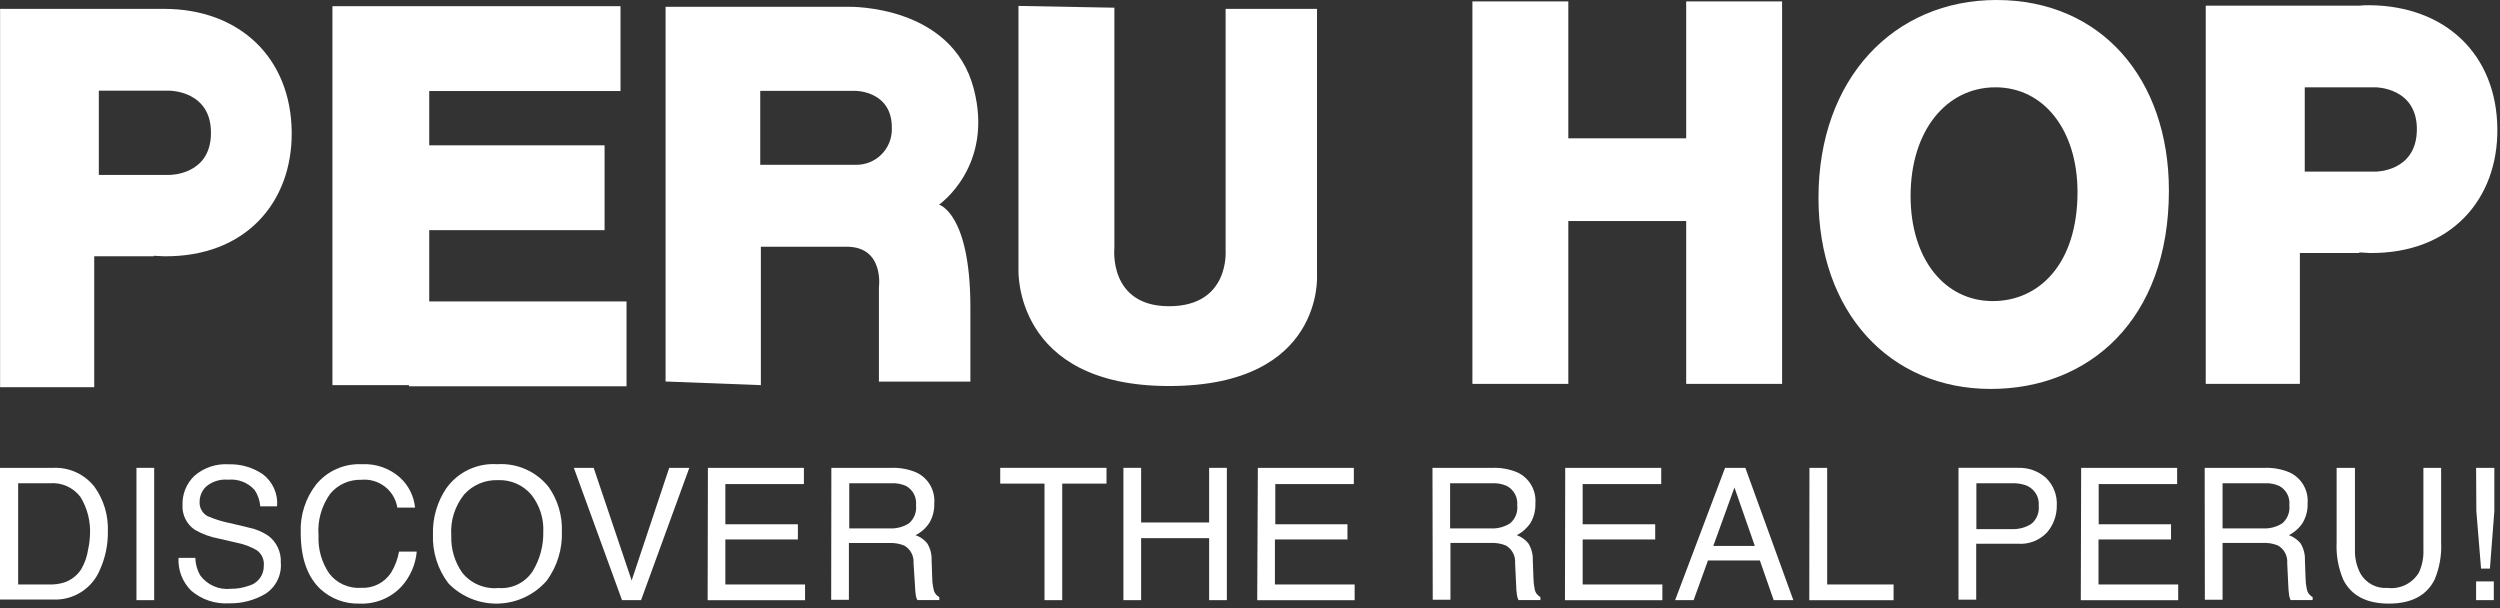 <?xml version="1.0" encoding="UTF-8"?>
<svg xmlns="http://www.w3.org/2000/svg" width="226" height="55" viewBox="0 0 226 55" fill="none">
  <rect x="0" y="0" width="226" height="55" fill="#333333" stroke="none"/>
  <path d="M0 42.293H4.803C5.523 42.259 6.239 42.4 6.893 42.702C7.546 43.005 8.118 43.46 8.558 44.03C9.386 45.196 9.805 46.603 9.751 48.032C9.77 49.218 9.529 50.393 9.046 51.475C8.704 52.318 8.108 53.033 7.34 53.521C6.572 54.009 5.672 54.245 4.763 54.197H0V42.293ZM4.467 52.836C4.914 52.85 5.36 52.79 5.788 52.66C6.423 52.452 6.968 52.034 7.333 51.475C7.664 50.908 7.881 50.283 7.973 49.634C8.064 49.218 8.118 48.794 8.134 48.369C8.206 47.157 7.904 45.953 7.269 44.918C6.947 44.496 6.524 44.161 6.038 43.945C5.553 43.73 5.02 43.641 4.491 43.686H1.641V52.836H4.467Z" fill="white"></path>
  <path d="M12.336 42.293H13.938V54.253H12.336V42.293Z" fill="white"></path>
  <path d="M17.66 50.434C17.672 50.998 17.829 51.55 18.116 52.035C18.43 52.454 18.848 52.784 19.328 52.993C19.808 53.202 20.334 53.283 20.854 53.228C21.399 53.235 21.941 53.145 22.455 52.964C22.858 52.864 23.215 52.631 23.468 52.303C23.721 51.974 23.855 51.569 23.848 51.155C23.875 50.892 23.835 50.628 23.731 50.386C23.627 50.143 23.464 49.931 23.256 49.77C22.678 49.424 22.044 49.183 21.382 49.057L19.781 48.689C19.015 48.549 18.279 48.278 17.604 47.888C17.242 47.642 16.95 47.306 16.756 46.913C16.563 46.52 16.474 46.084 16.499 45.647C16.483 45.154 16.572 44.664 16.759 44.209C16.947 43.753 17.229 43.343 17.588 43.005C18.437 42.27 19.541 41.9 20.662 41.972C21.767 41.936 22.855 42.253 23.768 42.877C24.208 43.213 24.556 43.655 24.78 44.162C25.004 44.668 25.096 45.223 25.049 45.775H23.528C23.488 45.249 23.315 44.742 23.023 44.302C22.726 43.967 22.353 43.708 21.935 43.545C21.518 43.382 21.068 43.321 20.622 43.365C19.908 43.298 19.197 43.517 18.645 43.974C18.454 44.154 18.302 44.371 18.199 44.612C18.096 44.853 18.043 45.112 18.044 45.375C18.03 45.634 18.09 45.891 18.216 46.118C18.342 46.344 18.529 46.531 18.757 46.656C19.432 46.949 20.138 47.166 20.862 47.304L22.463 47.688C23.114 47.817 23.732 48.076 24.28 48.449C24.644 48.731 24.934 49.097 25.126 49.515C25.319 49.933 25.407 50.391 25.385 50.85C25.432 51.408 25.325 51.967 25.077 52.468C24.828 52.969 24.448 53.392 23.976 53.692C22.984 54.272 21.851 54.566 20.702 54.541C19.461 54.618 18.238 54.21 17.292 53.404C16.9 53.019 16.595 52.555 16.396 52.043C16.197 51.531 16.11 50.983 16.139 50.434H17.66Z" fill="white"></path>
  <path d="M36.152 43.165C36.931 43.871 37.419 44.842 37.521 45.887H35.92C35.798 45.133 35.393 44.453 34.788 43.987C34.183 43.52 33.423 43.301 32.662 43.373C32.131 43.356 31.603 43.459 31.117 43.675C30.632 43.892 30.202 44.215 29.86 44.622C29.065 45.723 28.687 47.071 28.795 48.425C28.738 49.636 29.075 50.832 29.756 51.835C30.09 52.273 30.528 52.621 31.029 52.849C31.53 53.077 32.081 53.176 32.63 53.14C33.164 53.171 33.697 53.061 34.175 52.821C34.653 52.581 35.059 52.218 35.352 51.771C35.71 51.187 35.954 50.541 36.072 49.866H37.673C37.568 51.043 37.082 52.153 36.288 53.028C35.803 53.543 35.212 53.948 34.556 54.213C33.899 54.478 33.193 54.598 32.486 54.565C31.215 54.602 29.978 54.153 29.027 53.308C27.8 52.193 27.186 50.474 27.186 48.153C27.122 46.586 27.612 45.047 28.571 43.806C29.067 43.199 29.698 42.716 30.414 42.396C31.13 42.077 31.911 41.929 32.694 41.965C33.96 41.893 35.203 42.324 36.152 43.165Z" fill="white"></path>
  <path d="M49.602 44.03C50.423 45.199 50.842 46.604 50.794 48.032C50.852 49.627 50.373 51.194 49.434 52.483C48.886 53.114 48.214 53.625 47.459 53.983C46.704 54.341 45.883 54.538 45.048 54.563C44.214 54.588 43.382 54.44 42.608 54.127C41.833 53.815 41.132 53.345 40.547 52.748C39.574 51.476 39.076 49.904 39.139 48.305C39.097 46.828 39.517 45.376 40.339 44.15C40.858 43.421 41.555 42.837 42.364 42.454C43.172 42.072 44.066 41.903 44.959 41.964C45.842 41.907 46.726 42.065 47.535 42.425C48.343 42.785 49.053 43.335 49.602 44.03ZM48.161 51.627C48.805 50.563 49.135 49.34 49.113 48.096C49.173 46.865 48.78 45.655 48.009 44.694C47.637 44.266 47.173 43.928 46.651 43.704C46.13 43.481 45.565 43.379 44.998 43.405C44.431 43.387 43.867 43.492 43.345 43.713C42.822 43.934 42.354 44.266 41.972 44.686C41.117 45.743 40.697 47.085 40.796 48.441C40.756 49.639 41.111 50.817 41.804 51.795C42.194 52.272 42.695 52.645 43.264 52.882C43.832 53.12 44.45 53.214 45.063 53.156C45.669 53.204 46.277 53.088 46.822 52.819C47.368 52.549 47.83 52.138 48.161 51.627Z" fill="white"></path>
  <path d="M53.668 42.293L57.102 52.476L60.497 42.293H62.314L57.951 54.253H56.23L51.875 42.293H53.668Z" fill="white"></path>
  <path d="M63.995 42.293H72.673V43.758H65.572V47.392H72.129V48.769H65.572V52.836H72.777V54.261H63.971L63.995 42.293Z" fill="white"></path>
  <path d="M75.155 42.293H80.582C81.341 42.268 82.097 42.405 82.8 42.693C83.335 42.933 83.783 43.335 84.08 43.841C84.377 44.348 84.508 44.934 84.457 45.519C84.479 46.134 84.324 46.743 84.009 47.272C83.7 47.743 83.271 48.124 82.768 48.377C83.181 48.524 83.547 48.781 83.825 49.121C84.099 49.574 84.235 50.097 84.217 50.626L84.273 52.227C84.275 52.57 84.315 52.911 84.393 53.244C84.415 53.398 84.473 53.545 84.564 53.672C84.654 53.799 84.774 53.902 84.913 53.972V54.245H82.928C82.863 54.119 82.817 53.984 82.792 53.844C82.747 53.531 82.721 53.216 82.712 52.9L82.584 50.914C82.61 50.594 82.544 50.273 82.394 49.99C82.243 49.706 82.015 49.471 81.735 49.313C81.285 49.135 80.801 49.059 80.318 49.089H76.74V54.221H75.139L75.155 42.293ZM80.414 47.768C81.032 47.801 81.644 47.642 82.167 47.312C82.4 47.111 82.58 46.857 82.692 46.571C82.803 46.285 82.843 45.976 82.808 45.671C82.847 45.325 82.782 44.976 82.623 44.666C82.463 44.357 82.216 44.102 81.911 43.934C81.504 43.75 81.06 43.665 80.614 43.685H76.772V47.768H80.414Z" fill="white"></path>
  <path d="M100.028 42.293V43.718H96.025V54.253H94.424V43.718H90.421V42.293H100.028Z" fill="white"></path>
  <path d="M101.557 42.293H103.158V47.232H109.306V42.293H110.907V54.253H109.306V48.649H103.158V54.253H101.557V42.293Z" fill="white"></path>
  <path d="M113.709 42.293H122.387V43.758H115.286V47.392H121.81V48.769H115.254V52.836H122.459V54.261H113.653L113.709 42.293Z" fill="white"></path>
  <path d="M129.496 42.293H134.931C135.69 42.268 136.446 42.405 137.149 42.693C137.682 42.936 138.127 43.338 138.422 43.844C138.718 44.35 138.849 44.935 138.798 45.519C138.823 46.133 138.67 46.742 138.358 47.272C138.046 47.741 137.619 48.122 137.117 48.377C137.528 48.525 137.89 48.782 138.165 49.121C138.443 49.573 138.582 50.096 138.566 50.626L138.622 52.227C138.626 52.569 138.664 52.91 138.734 53.244C138.757 53.398 138.817 53.544 138.907 53.67C138.998 53.797 139.116 53.9 139.254 53.972V54.245H137.269C137.207 54.118 137.164 53.983 137.141 53.844C137.092 53.532 137.065 53.216 137.061 52.9L136.965 50.906C136.991 50.586 136.925 50.266 136.775 49.982C136.624 49.698 136.396 49.463 136.116 49.305C135.666 49.129 135.182 49.052 134.699 49.081H131.121V54.213H129.52L129.496 42.293ZM134.755 47.768C135.373 47.803 135.986 47.643 136.508 47.312C136.744 47.114 136.927 46.86 137.04 46.573C137.153 46.287 137.193 45.977 137.157 45.671C137.191 45.321 137.12 44.969 136.953 44.66C136.786 44.35 136.531 44.097 136.22 43.934C135.816 43.75 135.374 43.665 134.931 43.685H131.089V47.768H134.755Z" fill="white"></path>
  <path d="M141.496 42.293H150.174V43.758H143.073V47.392H149.63V48.769H143.073V52.836H150.278V54.261H141.472L141.496 42.293Z" fill="white"></path>
  <path d="M155.946 42.293H157.779L162.118 54.253H160.341L159.092 50.666H154.401L153.104 54.253H151.431L155.946 42.293ZM158.636 49.353L156.794 44.07L154.881 49.353H158.636Z" fill="white"></path>
  <path d="M163.575 42.293H165.176V52.836H171.18V54.261H163.559L163.575 42.293Z" fill="white"></path>
  <path d="M177.048 42.292H182.395C183.334 42.251 184.253 42.575 184.957 43.197C185.291 43.523 185.551 43.917 185.72 44.352C185.888 44.787 185.961 45.253 185.934 45.719C185.94 46.598 185.631 47.45 185.061 48.12C184.724 48.482 184.308 48.763 183.847 48.942C183.385 49.121 182.889 49.193 182.395 49.153H178.649V54.212H177.048V42.292ZM183.324 43.941C182.863 43.752 182.366 43.664 181.867 43.685H178.665V47.832H181.867C182.485 47.858 183.096 47.696 183.62 47.368C183.862 47.173 184.051 46.921 184.17 46.634C184.288 46.347 184.333 46.035 184.301 45.727C184.336 45.363 184.259 44.996 184.08 44.677C183.901 44.358 183.629 44.102 183.3 43.941H183.324Z" fill="white"></path>
  <path d="M188.136 42.293H196.813V43.758H189.721V47.392H196.261V48.769H189.705V52.836H196.909V54.261H188.104L188.136 42.293Z" fill="white"></path>
  <path d="M199.303 42.293H204.731C205.49 42.268 206.246 42.405 206.948 42.693C207.484 42.933 207.931 43.335 208.228 43.841C208.525 44.348 208.657 44.934 208.606 45.519C208.628 46.134 208.472 46.743 208.157 47.272C207.848 47.743 207.42 48.124 206.916 48.377C207.328 48.527 207.693 48.784 207.973 49.121C208.247 49.574 208.384 50.097 208.365 50.626L208.421 52.227C208.426 52.569 208.463 52.91 208.533 53.244C208.559 53.398 208.619 53.544 208.711 53.671C208.803 53.797 208.923 53.901 209.062 53.972V54.245H207.068C207.01 54.117 206.967 53.982 206.94 53.844C206.896 53.531 206.869 53.216 206.86 52.9L206.764 50.906C206.791 50.586 206.725 50.266 206.574 49.982C206.424 49.698 206.195 49.463 205.916 49.305C205.466 49.127 204.982 49.051 204.499 49.081H200.92V54.213H199.319L199.303 42.293ZM204.563 47.768C205.18 47.801 205.793 47.642 206.316 47.312C206.549 47.111 206.729 46.857 206.84 46.571C206.952 46.285 206.992 45.976 206.956 45.671C206.996 45.324 206.93 44.974 206.769 44.664C206.608 44.355 206.358 44.1 206.052 43.934C205.648 43.749 205.206 43.664 204.763 43.685H200.92V47.768H204.563Z" fill="white"></path>
  <path d="M212.888 42.293V49.682C212.862 50.436 213.033 51.184 213.385 51.851C213.629 52.278 213.99 52.627 214.425 52.856C214.86 53.086 215.352 53.187 215.842 53.148C216.4 53.214 216.964 53.117 217.467 52.868C217.97 52.619 218.39 52.23 218.676 51.747C218.97 51.1 219.107 50.392 219.076 49.682V42.293H220.678V49.009C220.739 50.171 220.536 51.331 220.085 52.404C219.354 53.845 217.977 54.565 215.954 54.565C213.932 54.565 212.557 53.845 211.832 52.404C211.377 51.332 211.172 50.172 211.231 49.009V42.293H212.888Z" fill="white"></path>
  <path d="M223.839 42.293H225.488V46.223L225.088 51.403H224.288L223.863 46.223L223.839 42.293ZM223.839 52.556H225.44V54.253H223.839V52.556Z" fill="white"></path>
  <path d="M152.432 0.128V12.504H141.776V0.128H133.106V34.703H141.776V19.981H152.432V34.703H161.101V0.128H152.432Z" fill="white"></path>
  <path d="M180.482 0C171.228 0 164.391 7.077 164.391 17.884C164.391 28.187 170.795 35.16 179.97 35.16C188.816 35.16 196.069 28.948 196.069 17.228C196.069 7.125 189.944 0 180.482 0ZM180.146 27.218C175.783 27.218 172.717 23.392 172.717 17.724C172.717 11.784 175.975 7.893 180.386 7.893C184.797 7.893 187.807 11.808 187.807 17.364C187.807 23.832 184.357 27.218 180.146 27.218Z" fill="white"></path>
  <path d="M214.201 0.472C213.889 0.472 213.585 0.472 213.28 0.512H202.961H199.399V34.704H207.909V22.872H213.28V22.816C213.585 22.816 213.889 22.864 214.201 22.872C221.63 22.952 225.817 17.956 225.761 11.664C225.705 4.931 221.078 0.528 214.201 0.472ZM214.753 15.515H208.349V7.893H214.753C214.753 7.893 218.564 7.893 218.484 11.8C218.404 15.539 214.753 15.515 214.753 15.515Z" fill="white"></path>
  <path d="M14.818 0.801C14.506 0.801 14.193 0.801 13.889 0.801H3.578H0.008V35H8.518V23.168H13.889V23.12C14.193 23.12 14.506 23.168 14.818 23.168C22.239 23.248 26.426 18.252 26.37 11.96C26.314 5.236 21.671 0.801 14.818 0.801ZM15.338 15.811H8.934V8.198H15.338C15.338 8.198 19.157 8.198 19.069 12.112C19.013 15.835 15.338 15.811 15.338 15.811Z" fill="white"></path>
  <path d="M38.802 27.25V20.806H54.653V13.137H38.802V8.229H56.094V0.56H38.802H36.969H30.052V34.816H36.969V34.92H56.638V27.25H38.802Z" fill="white"></path>
  <path d="M92.07 0.536V24.36C92.07 24.36 91.59 34.896 105.68 34.896C119.769 34.896 119.057 24.817 119.057 24.817V0.801H110.795V22.639C110.795 22.639 111.195 27.683 105.688 27.683C100.18 27.683 100.74 22.415 100.74 22.415V0.696L92.07 0.536Z" fill="white"></path>
  <path d="M84.889 18.501C84.889 18.501 89.885 15.042 88.019 7.99C86.026 0.432 76.812 0.617 76.812 0.617H60.169V34.488L68.782 34.816V22.303H76.532C79.974 22.303 79.454 25.986 79.454 25.986V34.496H87.723V27.683C87.699 19.253 84.889 18.501 84.889 18.501ZM77.348 14.898H68.726V8.214H77.348C77.348 8.214 80.694 8.214 80.622 11.64C80.63 12.071 80.55 12.5 80.388 12.9C80.226 13.3 79.985 13.662 79.679 13.967C79.374 14.271 79.01 14.51 78.609 14.671C78.208 14.831 77.779 14.908 77.348 14.898Z" fill="white"></path>
</svg>
